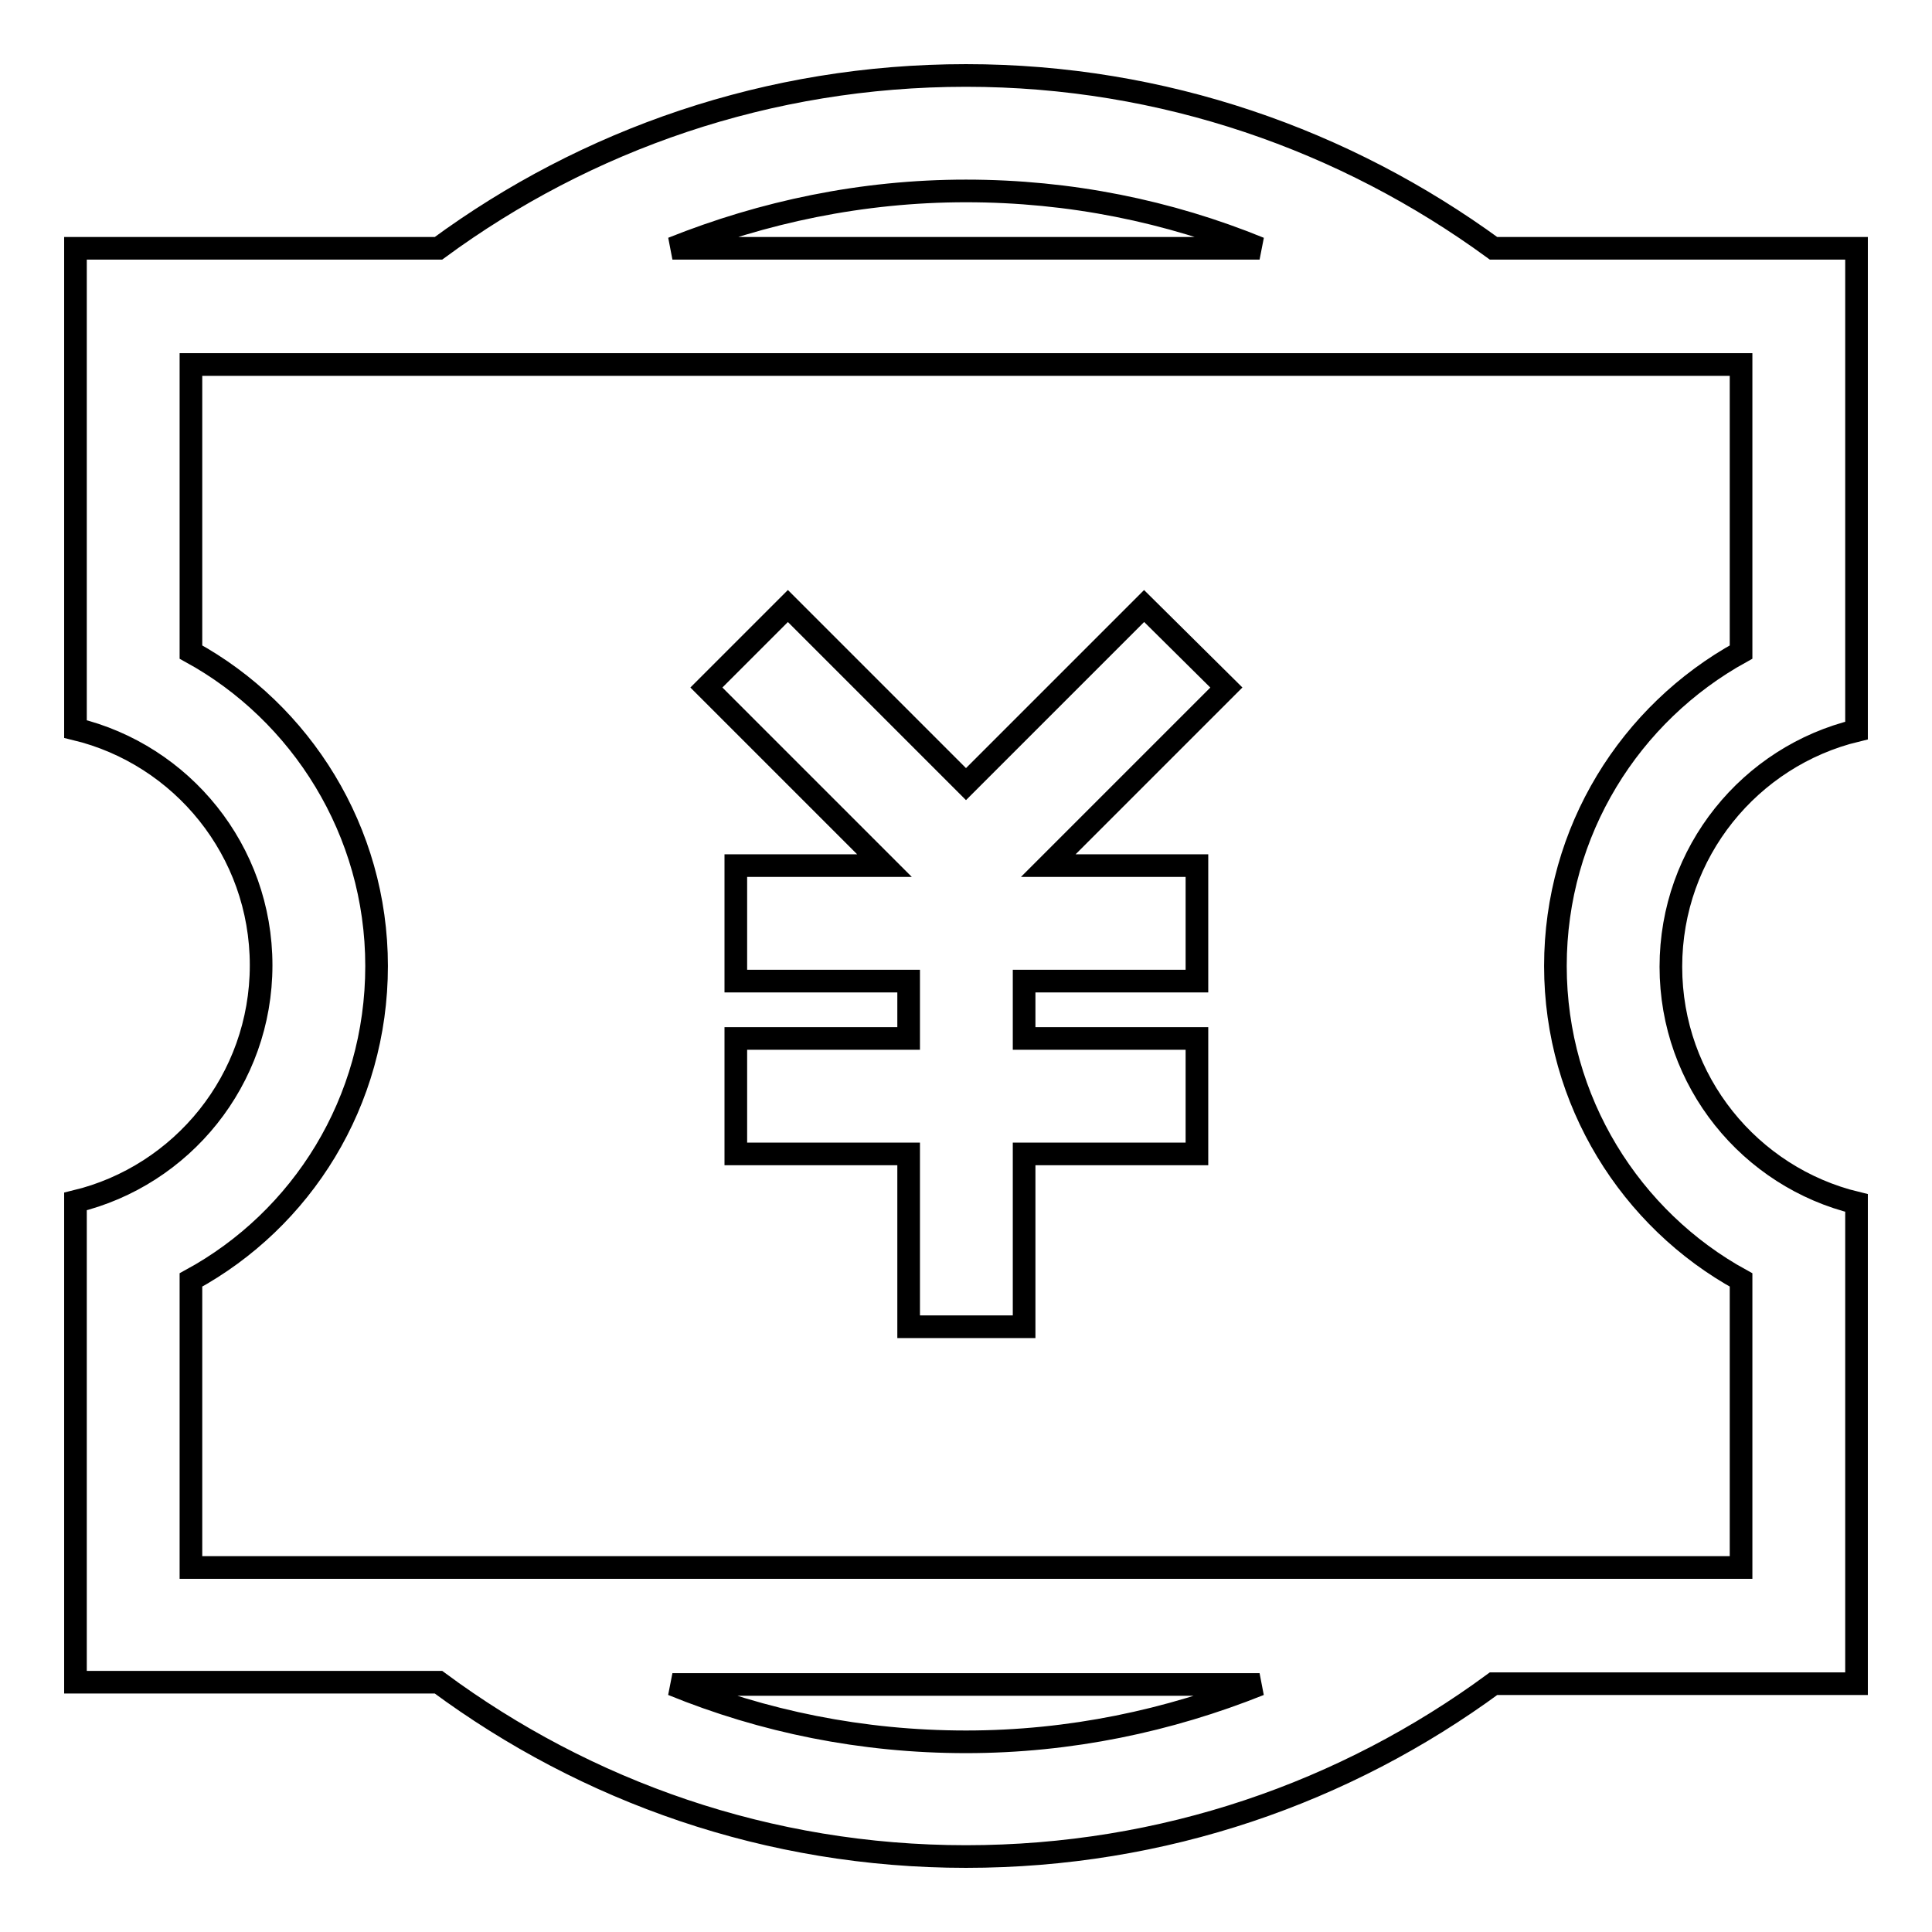 <?xml version="1.0" encoding="utf-8"?>
<!-- Svg Vector Icons : http://www.onlinewebfonts.com/icon -->
<!DOCTYPE svg PUBLIC "-//W3C//DTD SVG 1.1//EN" "http://www.w3.org/Graphics/SVG/1.1/DTD/svg11.dtd">
<svg version="1.1" xmlns="http://www.w3.org/2000/svg" xmlns:xlink="http://www.w3.org/1999/xlink" x="0px" y="0px" viewBox="0 0 256 256" enable-background="new 0 0 256 256" xml:space="preserve">
<g> <path stroke-width="3" fill-opacity="0" stroke="#000000"  d="M151.6,80.3L128,103.9l-23.6-23.6L93.6,91.1l23.6,23.6H97.5v15.3h22.9v7.6H97.5v15.3h22.9v22.9h15.3v-22.9 h22.9v-15.3h-22.9v-7.6h22.9v-15.3h-19.7l23.6-23.6L151.6,80.3z M197.9,32.9C178.3,18.6,154.2,10,128,10s-50.3,8.5-69.9,22.9H10 v63.7c14.1,3.4,24.6,16.1,24.6,31.3c0,15.2-10.5,27.9-24.6,31.3v63.7h48.1C77.7,237.4,101.8,246,128,246s50.3-8.5,69.9-22.9H246 v-63.7c-14.1-3.4-24.6-16.1-24.6-31.3c0-15.2,10.5-27.9,24.6-31.3V32.9H197.9z M128,25.3c13.8,0,26.9,2.7,38.9,7.6H89.1 C101.1,28.1,114.2,25.3,128,25.3z M128,230.8c-13.8,0-26.9-2.7-38.9-7.6h77.8C154.9,228,141.8,230.8,128,230.8z M230.7,86.4 c-14.7,8.1-24.6,23.7-24.6,41.6c0,17.9,10,33.6,24.6,41.6v38.1H25.3v-38.1C40,161.6,49.9,146,49.9,128c0-17.9-10-33.6-24.6-41.6 V48.3h205.4L230.7,86.4L230.7,86.4z"/></g>
</svg>
